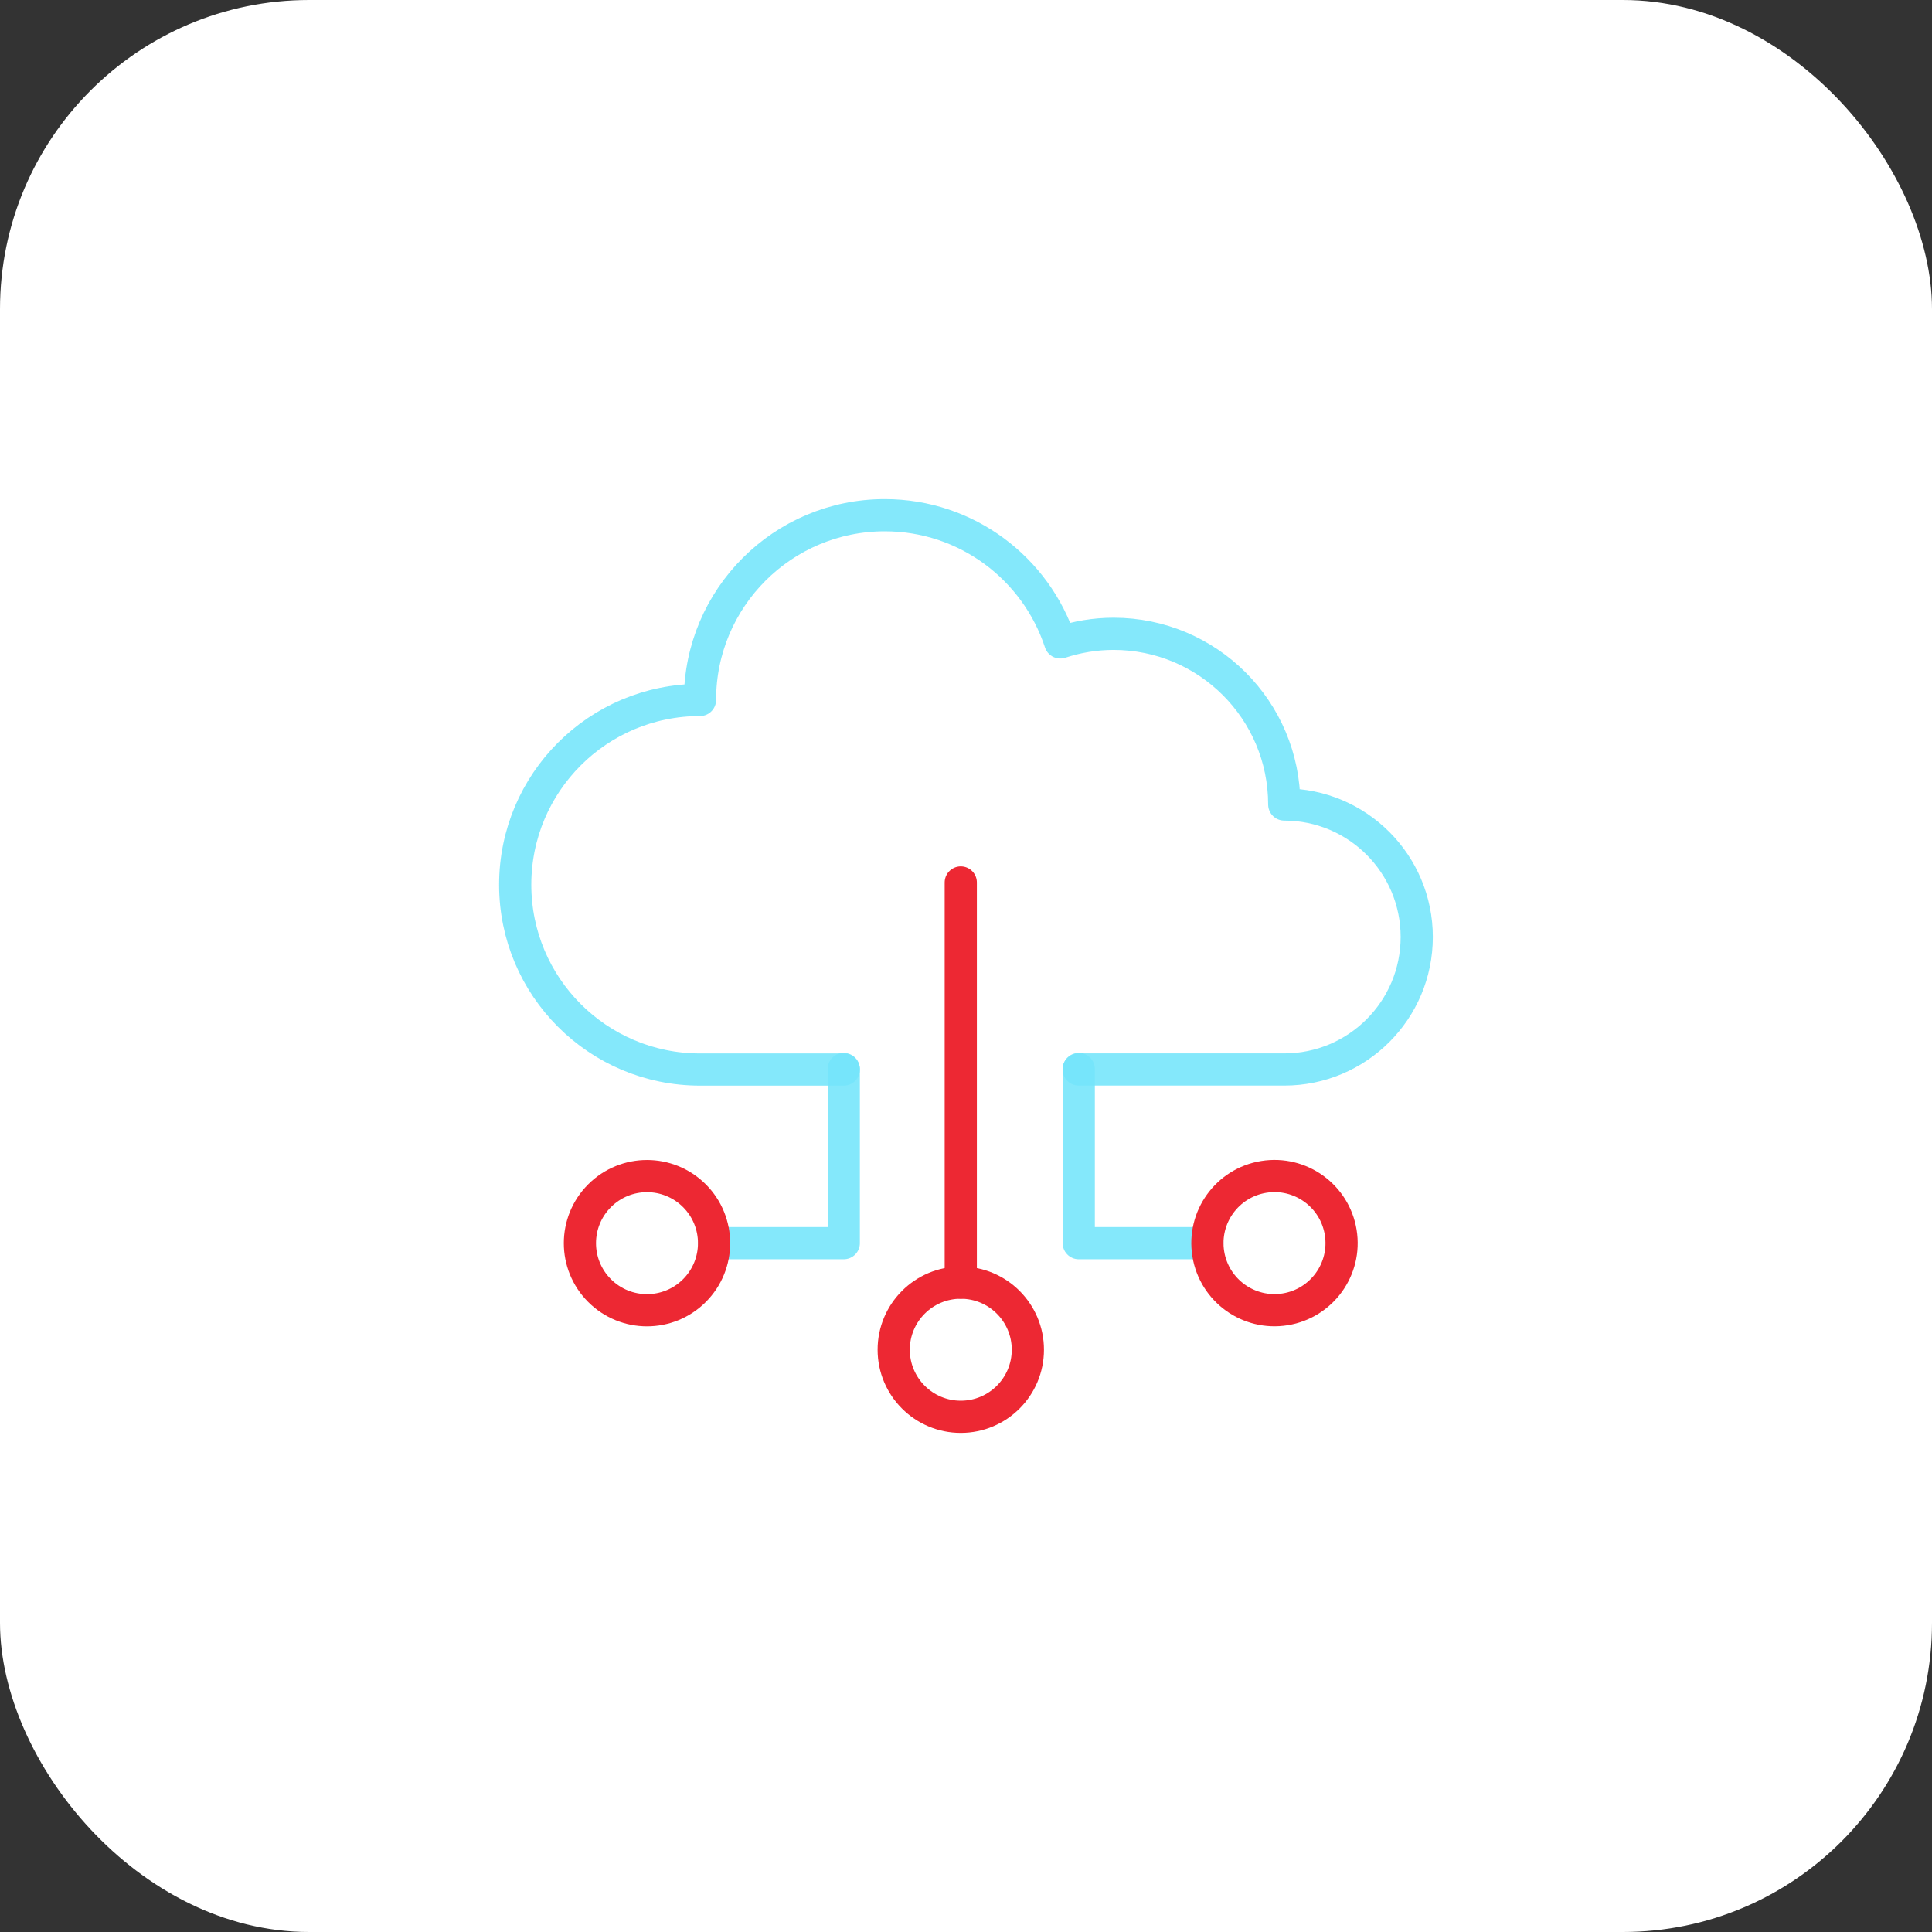 <svg xmlns="http://www.w3.org/2000/svg" width="150" height="150" viewBox="0 0 150 150" fill="none"><rect x="0" y="0" width="150" height="150" fill="#333333" stroke="none"/><rect width="150" height="150" rx="24" fill="white"></rect><path d="M65.511 83.039H54.347C46.426 83.039 40 76.616 40 68.691C40 60.767 46.422 54.344 54.347 54.344C54.347 46.422 60.77 40 68.695 40C75.054 40 80.441 44.143 82.32 49.877C83.624 49.45 85.01 49.209 86.457 49.209C93.776 49.209 99.709 55.141 99.709 62.461C105.39 62.461 109.996 67.067 109.996 72.748C109.996 78.429 105.39 83.035 99.709 83.035H83.747" stroke="#75E5FA" stroke-opacity="0.89" stroke-width="2.5" stroke-linecap="round" stroke-linejoin="round"></path><path d="M79.803 104.792C79.803 107.668 77.47 110 74.595 110C71.719 110 69.387 107.668 69.387 104.792C69.387 101.917 71.719 99.584 74.595 99.584C77.47 99.584 79.803 101.917 79.803 104.792Z" stroke="#ED2833" stroke-width="2.5" stroke-linecap="round" stroke-linejoin="round"></path><path d="M55.441 96.518H65.51V82.998" stroke="#75E5FA" stroke-opacity="0.89" stroke-width="2.5" stroke-linecap="round" stroke-linejoin="round"></path><path d="M93.743 96.518H83.754V82.998" stroke="#75E5FA" stroke-opacity="0.89" stroke-width="2.5" stroke-linecap="round" stroke-linejoin="round"></path><path d="M74.594 68.516V99.579" stroke="#ED2833" stroke-width="2.5" stroke-linecap="round" stroke-linejoin="round"></path><path d="M99.786 101.656C102.626 101.195 104.554 98.52 104.093 95.681C103.632 92.842 100.957 90.914 98.117 91.374C95.278 91.835 93.35 94.511 93.811 97.35C94.272 100.189 96.947 102.117 99.786 101.656Z" stroke="#ED2833" stroke-width="2.5" stroke-linecap="round" stroke-linejoin="round"></path><path d="M53.915 100.202C55.949 98.168 55.949 94.871 53.915 92.837C51.881 90.803 48.584 90.803 46.55 92.837C44.516 94.871 44.516 98.168 46.55 100.202C48.584 102.236 51.882 102.236 53.915 100.202Z" stroke="#ED2833" stroke-width="2.5" stroke-linecap="round" stroke-linejoin="round"></path></svg>